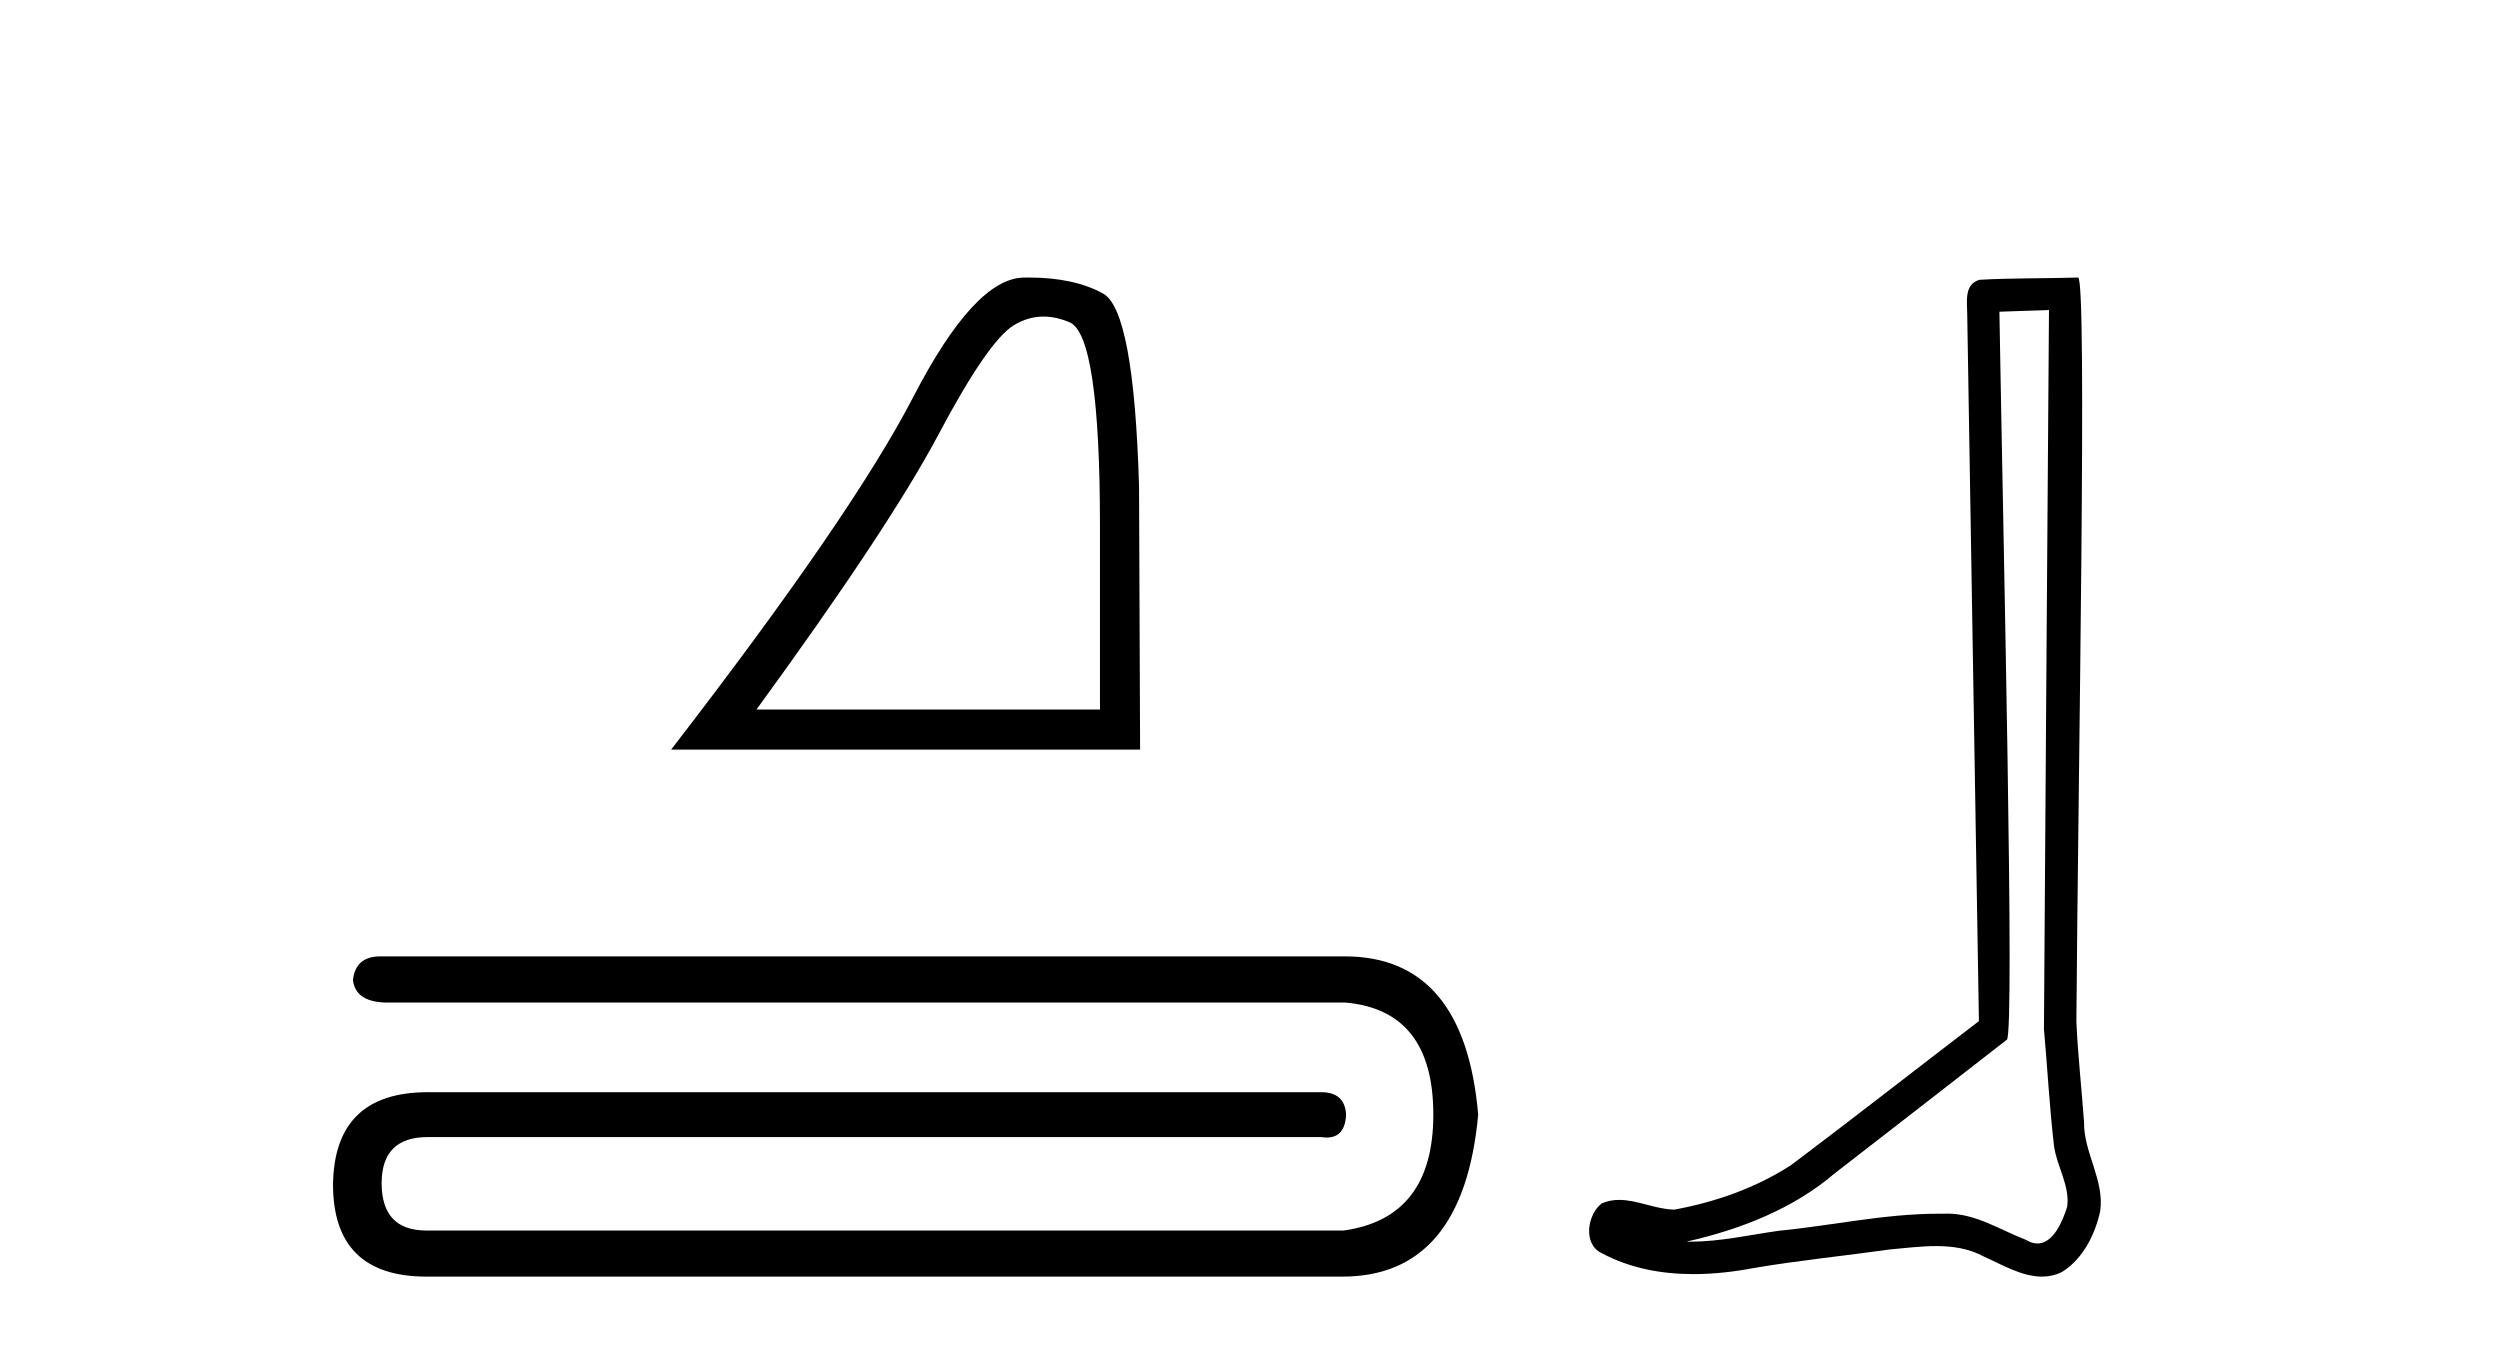 <?xml version='1.0' encoding='UTF-8' standalone='yes'?><svg xmlns='http://www.w3.org/2000/svg' xmlns:xlink='http://www.w3.org/1999/xlink' width='76.0' height='41.0' ><path d='M 31.722 9.624 Q 32.105 9.624 32.517 9.799 Q 33.439 10.189 33.439 16.004 L 33.439 21.569 L 22.997 21.569 Q 27.03 16.036 28.531 13.206 Q 30.032 10.377 30.813 9.892 Q 31.246 9.624 31.722 9.624 ZM 31.278 8.437 Q 31.195 8.437 31.11 8.439 Q 29.625 8.47 27.765 12.065 Q 25.905 15.66 20.402 22.788 L 34.659 22.788 L 34.627 14.785 Q 34.471 9.439 33.533 8.923 Q 32.649 8.437 31.278 8.437 Z' style='fill:#000000;stroke:none' /><path d='M 40.884 29.074 C 43.308 29.074 44.659 30.678 44.937 33.885 C 44.634 37.168 43.257 38.809 40.808 38.809 L 12.965 38.809 C 11.071 38.809 10.124 37.875 10.124 36.006 C 10.149 34.137 11.109 33.203 13.003 33.203 L 40.164 33.203 C 40.644 33.203 40.896 33.43 40.921 33.885 C 40.899 34.349 40.703 34.581 40.333 34.581 C 40.28 34.581 40.224 34.576 40.164 34.567 L 13.003 34.567 C 12.069 34.567 11.602 35.034 11.602 35.968 C 11.602 36.928 12.056 37.408 12.965 37.408 L 40.846 37.408 C 42.664 37.155 43.573 35.981 43.573 33.885 C 43.573 31.763 42.677 30.627 40.884 30.476 L 11.677 30.476 C 11.096 30.45 10.781 30.223 10.73 29.794 C 10.781 29.314 11.059 29.074 11.564 29.074 Z' style='fill:#000000;stroke:none' /><path d='M 62.289 9.424 C 62.239 16.711 62.181 23.997 62.136 31.284 C 62.242 32.464 62.304 33.649 62.441 34.826 C 62.521 35.455 62.932 36.041 62.842 36.685 C 62.708 37.12 62.422 37.802 61.94 37.802 C 61.833 37.802 61.716 37.769 61.589 37.691 C 60.808 37.391 60.063 36.894 59.202 36.894 C 59.154 36.894 59.106 36.895 59.058 36.898 C 59.015 36.898 58.972 36.897 58.93 36.897 C 57.293 36.897 55.683 37.259 54.059 37.418 C 53.171 37.544 52.287 37.747 51.386 37.747 C 51.348 37.747 51.31 37.746 51.272 37.745 C 52.897 37.378 54.502 36.757 55.782 35.665 C 57.525 34.31 59.273 32.963 61.012 31.604 C 61.248 31.314 60.9 16.507 60.782 9.476 C 61.284 9.459 61.787 9.441 62.289 9.424 ZM 63.174 8.437 C 63.174 8.437 63.174 8.437 63.174 8.437 C 62.314 8.465 61.032 8.452 60.175 8.506 C 59.717 8.639 59.796 9.152 59.803 9.52 C 59.922 16.694 60.04 23.868 60.159 31.042 C 58.257 32.496 56.371 33.973 54.459 35.412 C 53.389 36.109 52.151 36.543 50.901 36.772 C 50.343 36.766 49.778 36.477 49.222 36.477 C 49.043 36.477 48.866 36.507 48.689 36.586 C 48.26 36.915 48.112 37.817 48.686 38.093 C 49.551 38.557 50.513 38.733 51.482 38.733 C 52.094 38.733 52.708 38.663 53.302 38.55 C 54.682 38.315 56.076 38.178 57.462 37.982 C 57.918 37.942 58.392 37.881 58.858 37.881 C 59.362 37.881 59.857 37.953 60.313 38.201 C 60.86 38.444 61.464 38.809 62.074 38.809 C 62.278 38.809 62.482 38.768 62.685 38.668 C 63.324 38.27 63.692 37.528 63.848 36.81 C 63.977 35.873 63.344 35.044 63.355 34.114 C 63.283 33.096 63.167 32.08 63.122 31.061 C 63.173 23.698 63.457 8.437 63.174 8.437 Z' style='fill:#000000;stroke:none' /></svg>